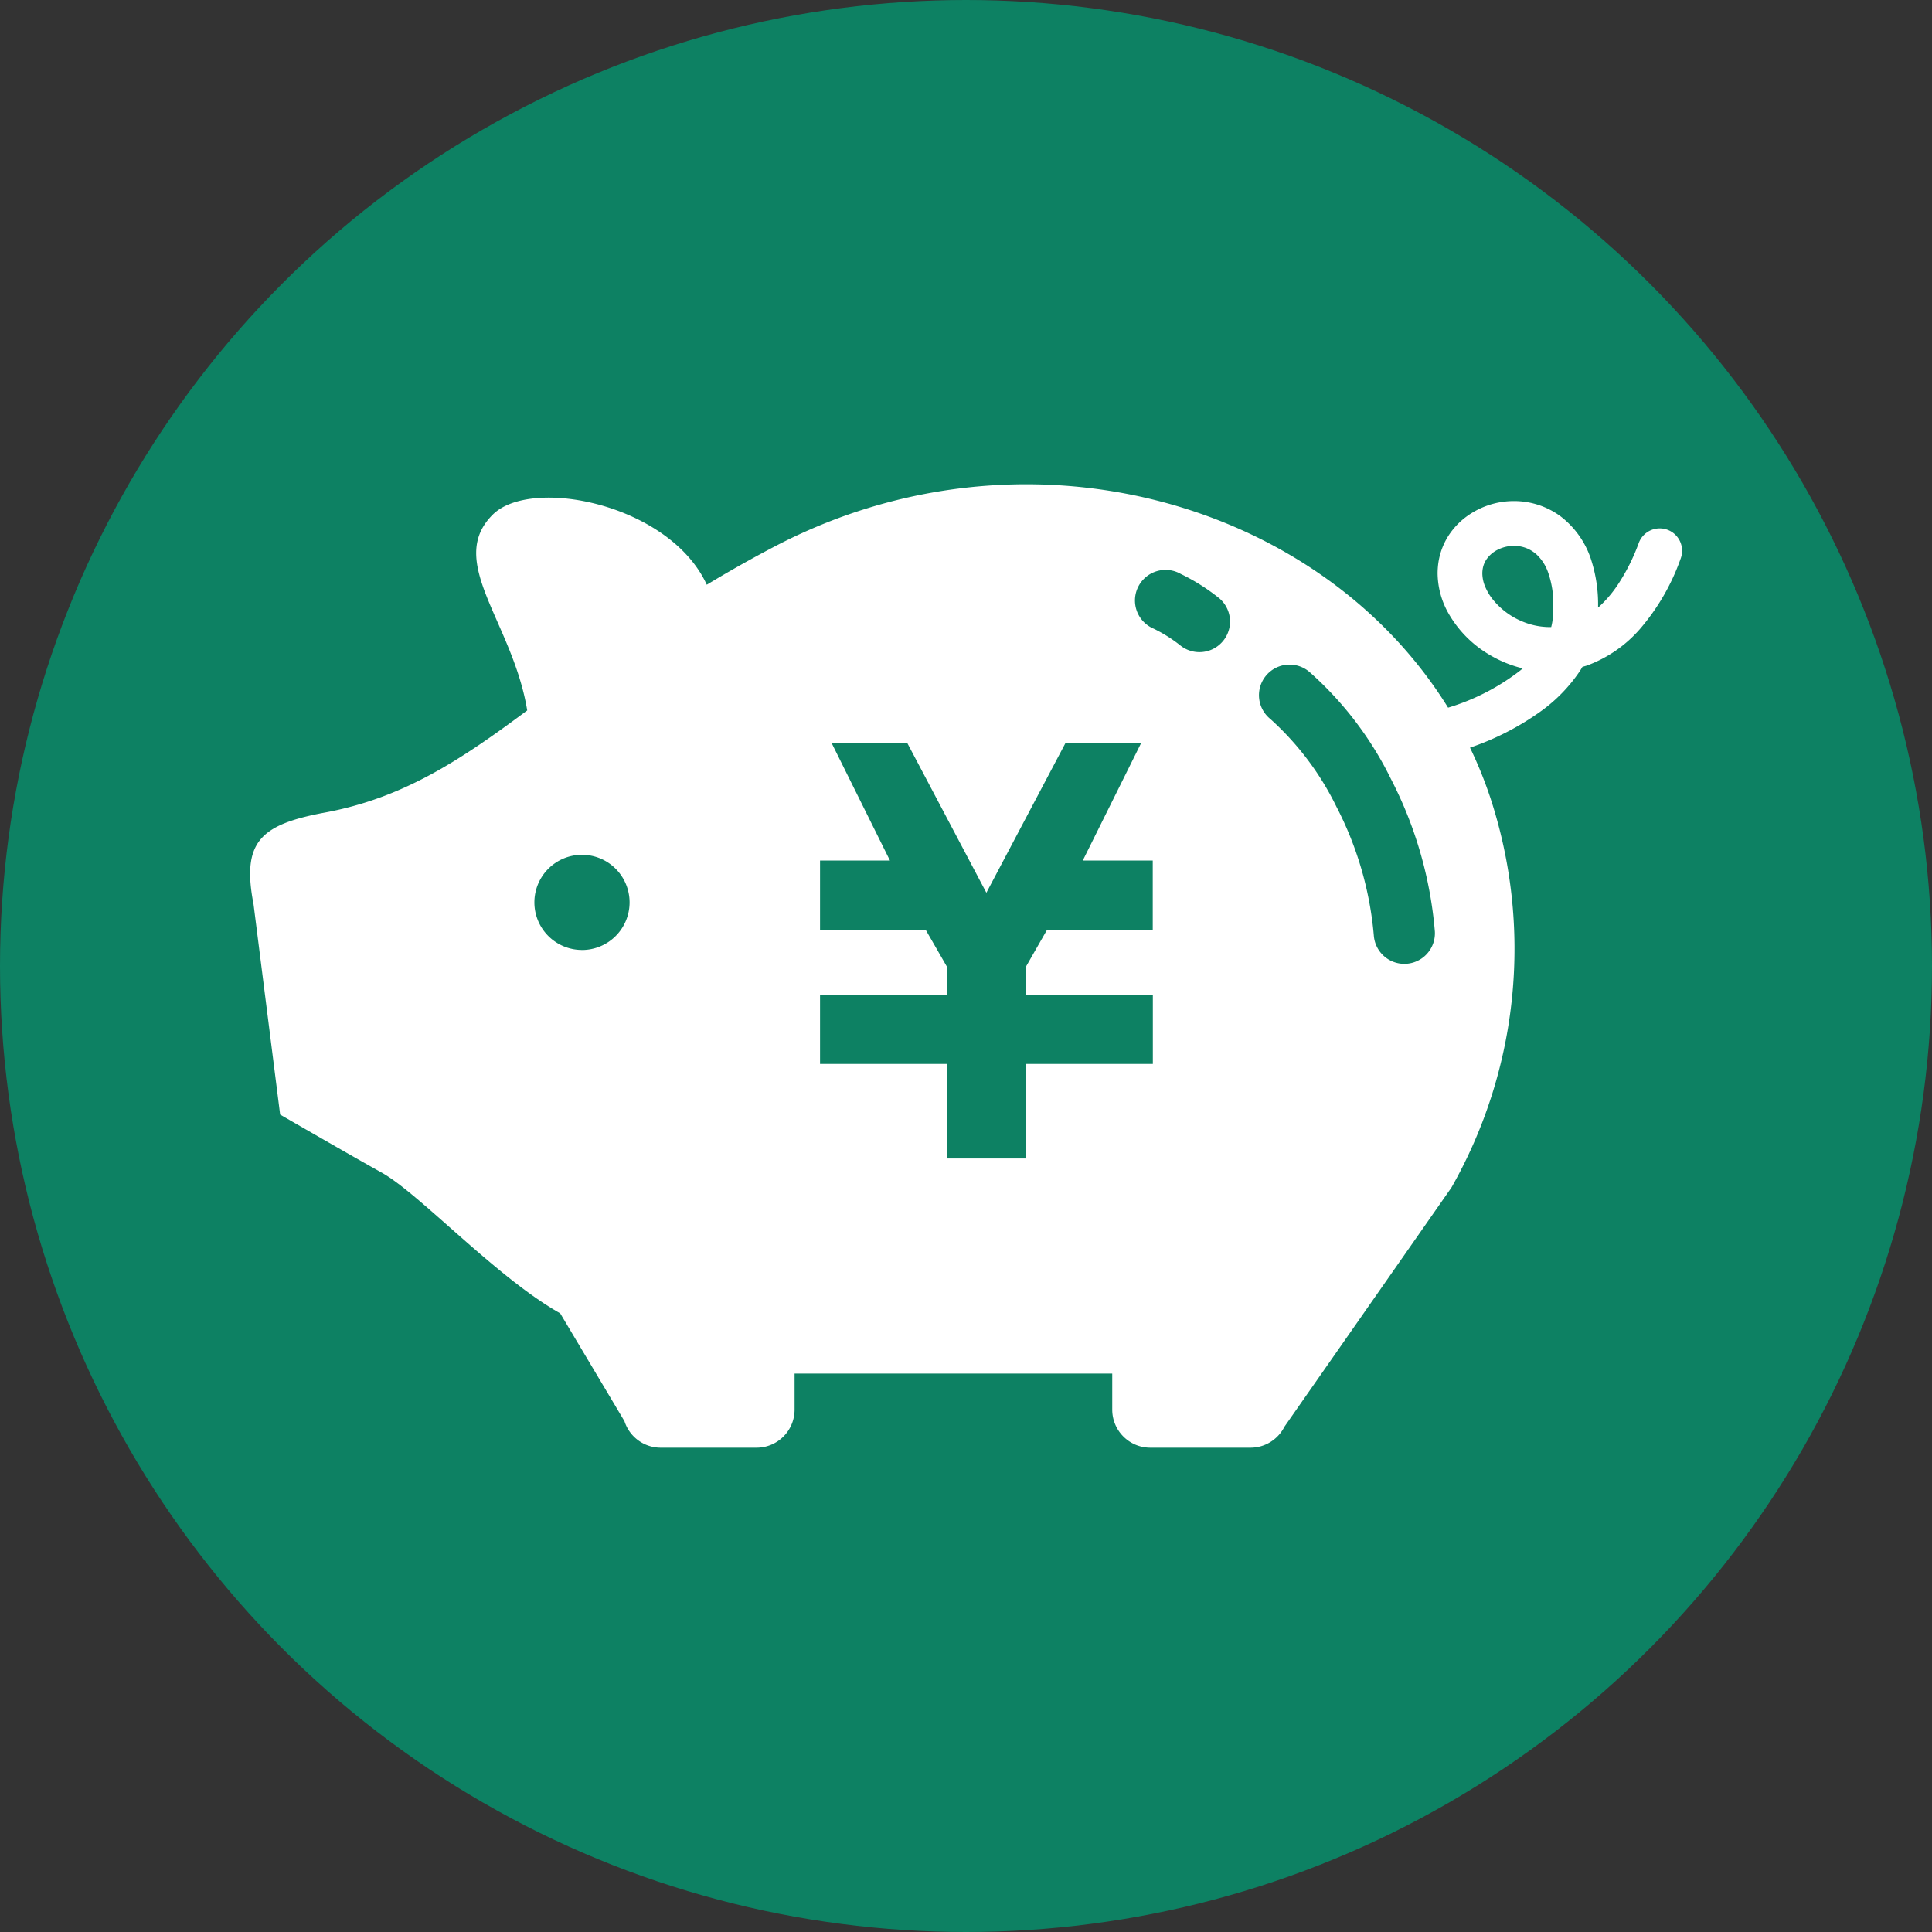 <svg xmlns="http://www.w3.org/2000/svg" width="120" height="120" viewBox="0 0 120 120">
  <rect x="0" y="0" width="120" height="120" fill="#333333" stroke="none"/>
  <g id="グループ_241429" data-name="グループ 241429" transform="translate(-114.689 -9)">
    <circle id="楕円形_2936" data-name="楕円形 2936" cx="60" cy="60" r="60" transform="translate(114.689 9)" fill="#009b73" opacity="0.75"/>
    <path id="パス_3556521" data-name="パス 3556521" d="M4.638,87.388c4.915-.912,8.459-3.284,12.574-6.345-.9-5.485-5.064-9.241-2.147-12.156,2.394-2.394,11.008-.657,13.3,4.348,1.3-.784,2.689-1.577,4.193-2.364,15.451-8.093,33.857-2.91,41.852,10a13.818,13.818,0,0,0,4.5-2.323c.046-.038.09-.079.136-.117a7.435,7.435,0,0,1-2.109-.871A7,7,0,0,1,74.371,74.9a5.129,5.129,0,0,1-.613-2.372,4.674,4.674,0,0,1,.071-.8,4.284,4.284,0,0,1,.624-1.569A4.543,4.543,0,0,1,75.555,69a4.978,4.978,0,0,1,2.947-.961,4.865,4.865,0,0,1,2.852.917,5.515,5.515,0,0,1,1.965,2.806,8.972,8.972,0,0,1,.407,2.774c0,.038,0,.079,0,.12a7.407,7.407,0,0,0,1.227-1.425,12.294,12.294,0,0,0,1.292-2.57,1.389,1.389,0,1,1,2.6.977,13.613,13.613,0,0,1-2.527,4.356,8.027,8.027,0,0,1-3.265,2.253c-.1.035-.2.06-.3.09-.057.1-.114.193-.176.285a9.8,9.8,0,0,1-2.35,2.432,16.781,16.781,0,0,1-4.456,2.3,26.164,26.164,0,0,1,1.254,3.088,30.042,30.042,0,0,1-2.407,24.236L64.243,125.536a2.358,2.358,0,0,1-2.111,1.3H55.913a2.364,2.364,0,0,1-2.364-2.364v-2.239H33.819v2.239a2.364,2.364,0,0,1-2.364,2.364H25.506a2.361,2.361,0,0,1-2.253-1.645l-3.992-6.7c-3.968-2.231-8.753-7.447-11.095-8.745-1.647-.912-6.3-3.6-6.3-3.6L.215,93.09C-.538,89.19.651,88.132,4.638,87.388ZM80.733,75.865l.081,0a3.6,3.6,0,0,0,.106-.643c.016-.239.024-.47.024-.684a5.84,5.84,0,0,0-.328-2.082,2.771,2.771,0,0,0-.711-1.1,2.156,2.156,0,0,0-.565-.366,2.108,2.108,0,0,0-.839-.171,2.269,2.269,0,0,0-1.015.244,1.834,1.834,0,0,0-.706.616,1.478,1.478,0,0,0-.217.551,1.766,1.766,0,0,0-.027.3,2.165,2.165,0,0,0,.163.793,3.3,3.3,0,0,0,.513.858,4.623,4.623,0,0,0,1.9,1.373A4.4,4.4,0,0,0,80.733,75.865ZM63.388,81.591a17.883,17.883,0,0,1,4.087,5.433A21.392,21.392,0,0,1,69.8,95.063a1.9,1.9,0,0,0,3.789-.277,25.164,25.164,0,0,0-2.73-9.488,21.534,21.534,0,0,0-5.034-6.622,1.9,1.9,0,1,0-2.435,2.915ZM57.8,77.023a1.9,1.9,0,0,0,2.416-2.931A12.452,12.452,0,0,0,57.8,72.562a1.9,1.9,0,1,0-1.683,3.4A8.939,8.939,0,0,1,57.8,77.023Zm-22.4,14.2v3.455h6.568l1.319,2.293v1.748H35.4V103h7.887v5.873h4.9V103h7.884v-4.28H48.181V96.974l1.316-2.3h6.568V90.365H51.72l3.612-7.273h-4.7l-4.9,9.276-4.9-9.276h-4.7l3.61,7.273H35.4Zm-14.786,4.7a2.956,2.956,0,1,0-2.956-2.956A2.955,2.955,0,0,0,20.61,95.921Z" transform="translate(130.223 -27.917)" fill="#fff"/>
  </g>
</svg>
